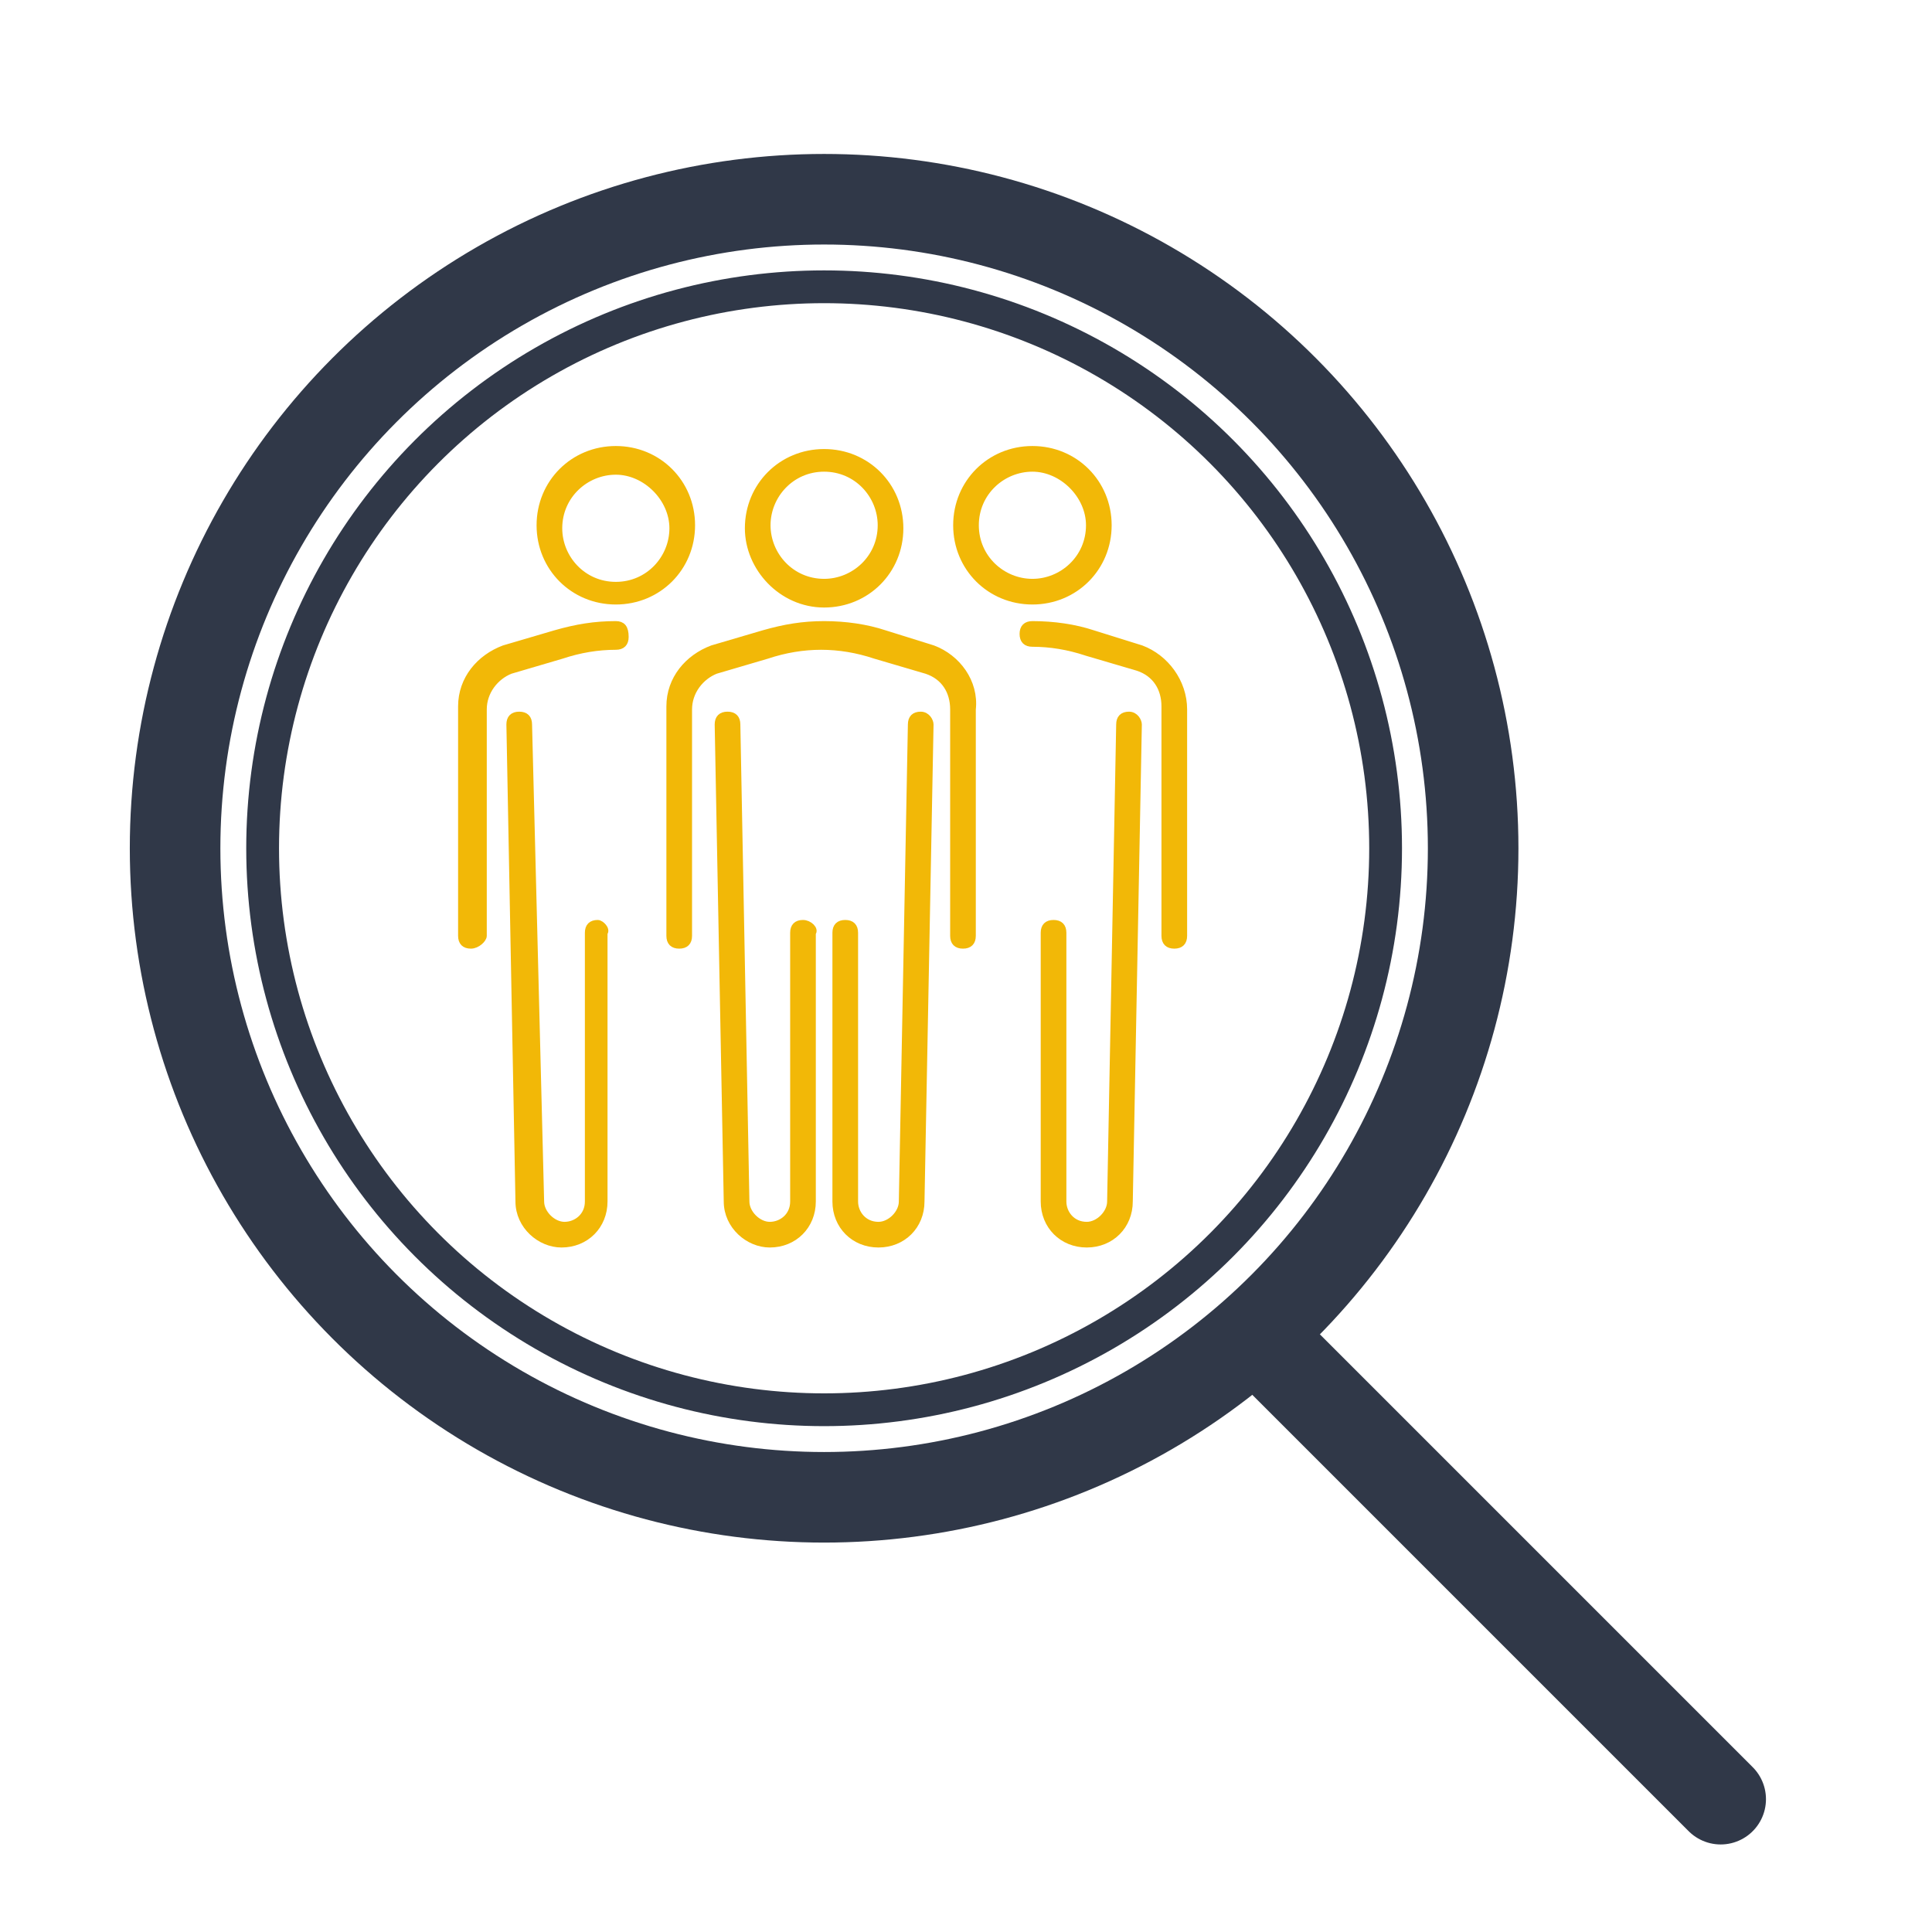 <?xml version="1.0" encoding="utf-8"?>
<!-- Generator: Adobe Illustrator 25.0.0, SVG Export Plug-In . SVG Version: 6.00 Build 0)  -->
<svg version="1.1" id="Layer_1" xmlns="http://www.w3.org/2000/svg" xmlns:xlink="http://www.w3.org/1999/xlink" x="0px" y="0px"
	 viewBox="0 0 64 64" style="enable-background:new 0 0 64 64;" xml:space="preserve">
<style type="text/css">
	.st0{fill:none;stroke:#303848;stroke-width:3;stroke-linecap:round;stroke-linejoin:round;stroke-miterlimit:10;}
	.st1{fill:none;stroke:#303848;stroke-width:1.086;stroke-miterlimit:10;}
	.st2{fill:#F2B807;stroke:#F2B807;stroke-width:0.25;stroke-linecap:round;stroke-linejoin:round;stroke-miterlimit:10;}
</style>
<circle class="st0" cx="27.3" cy="28.1" r="21.5"/>
<circle class="st1" cx="27.3" cy="28.1" r="18.6"/>
<line class="st0" x1="42.1" y1="44.7" x2="57" y2="59.6"/>
<g>
	<path class="st2" d="M30.9,21.5L29.3,21c-0.6-0.2-1.3-0.3-2-0.3c-0.7,0-1.3,0.1-2,0.3l-1.7,0.5c-0.8,0.3-1.4,1-1.4,1.9V31
		c0,0.2,0.1,0.3,0.3,0.3s0.3-0.1,0.3-0.3v-7.5c0-0.6,0.4-1.1,0.9-1.3l1.7-0.5c0.6-0.2,1.2-0.3,1.8-0.3c0.6,0,1.2,0.1,1.8,0.3
		l1.7,0.5c0.6,0.2,0.9,0.7,0.9,1.3V31c0,0.2,0.1,0.3,0.3,0.3c0.2,0,0.3-0.1,0.3-0.3v-7.5C32.3,22.6,31.7,21.8,30.9,21.5z"/>
	<path class="st2" d="M26.6,30.6c-0.2,0-0.3,0.1-0.3,0.3v8.9c0,0.5-0.4,0.8-0.8,0.8c-0.4,0-0.8-0.4-0.8-0.8L24.4,24
		c0-0.2-0.1-0.3-0.3-0.3c0,0,0,0,0,0c-0.2,0-0.3,0.1-0.3,0.3l0.3,15.8c0,0.8,0.7,1.4,1.4,1.4c0.8,0,1.4-0.6,1.4-1.4v-8.9
		C27,30.8,26.8,30.6,26.6,30.6z"/>
	<path class="st2" d="M30.5,23.7c-0.2,0-0.3,0.1-0.3,0.3l-0.3,15.8c0,0.4-0.4,0.8-0.8,0.8c-0.5,0-0.8-0.4-0.8-0.8v-8.9
		c0-0.2-0.1-0.3-0.3-0.3s-0.3,0.1-0.3,0.3v8.9c0,0.8,0.6,1.4,1.4,1.4c0.8,0,1.4-0.6,1.4-1.4L30.8,24C30.8,23.9,30.7,23.7,30.5,23.7z
		"/>
	<path class="st2" d="M27.3,20c1.4,0,2.5-1.1,2.5-2.5c0-1.4-1.1-2.5-2.5-2.5c-1.4,0-2.5,1.1-2.5,2.5C24.8,18.8,25.9,20,27.3,20z
		 M27.3,15.5c1.1,0,1.9,0.9,1.9,1.9c0,1.1-0.9,1.9-1.9,1.9c-1.1,0-1.9-0.9-1.9-1.9C25.4,16.4,26.2,15.5,27.3,15.5z"/>
	<path class="st2" d="M20.4,20.7c-0.7,0-1.3,0.1-2,0.3l-1.7,0.5c-0.8,0.3-1.4,1-1.4,1.9V31c0,0.2,0.1,0.3,0.3,0.3S16,31.1,16,31
		v-7.5c0-0.6,0.4-1.1,0.9-1.3l1.7-0.5c0.6-0.2,1.2-0.3,1.8-0.3c0.2,0,0.3-0.1,0.3-0.3C20.7,20.8,20.6,20.7,20.4,20.7z"/>
	<path class="st2" d="M19.8,30.6c-0.2,0-0.3,0.1-0.3,0.3v8.9c0,0.5-0.4,0.8-0.8,0.8c-0.4,0-0.8-0.4-0.8-0.8L17.5,24
		c0-0.2-0.1-0.3-0.3-0.3c0,0,0,0,0,0c-0.2,0-0.3,0.1-0.3,0.3l0.3,15.8c0,0.8,0.7,1.4,1.4,1.4c0.8,0,1.4-0.6,1.4-1.4v-8.9
		C20.1,30.8,19.9,30.6,19.8,30.6z"/>
	<path class="st2" d="M20.4,14.9c-1.4,0-2.5,1.1-2.5,2.5c0,1.4,1.1,2.5,2.5,2.5s2.5-1.1,2.5-2.5C22.9,16,21.8,14.9,20.4,14.9z
		 M20.4,19.4c-1.1,0-1.9-0.9-1.9-1.9c0-1.1,0.9-1.9,1.9-1.9s1.9,0.9,1.9,1.9C22.3,18.5,21.5,19.4,20.4,19.4z"/>
	<path class="st2" d="M37.8,21.5L36.2,21c-0.6-0.2-1.3-0.3-2-0.3c-0.2,0-0.3,0.1-0.3,0.3c0,0.2,0.1,0.3,0.3,0.3
		c0.6,0,1.2,0.1,1.8,0.3l1.7,0.5c0.6,0.2,0.9,0.7,0.9,1.3V31c0,0.2,0.1,0.3,0.3,0.3s0.3-0.1,0.3-0.3v-7.5
		C39.2,22.6,38.6,21.8,37.8,21.5z"/>
	<path class="st2" d="M37.4,23.7c-0.2,0-0.3,0.1-0.3,0.3l-0.3,15.8c0,0.4-0.4,0.8-0.8,0.8c-0.5,0-0.8-0.4-0.8-0.8v-8.9
		c0-0.2-0.1-0.3-0.3-0.3c-0.2,0-0.3,0.1-0.3,0.3v8.9c0,0.8,0.6,1.4,1.4,1.4c0.8,0,1.4-0.6,1.4-1.4L37.7,24
		C37.7,23.9,37.6,23.7,37.4,23.7z"/>
	<path class="st2" d="M36.7,17.4c0-1.4-1.1-2.5-2.5-2.5s-2.5,1.1-2.5,2.5c0,1.4,1.1,2.5,2.5,2.5S36.7,18.8,36.7,17.4z M32.3,17.4
		c0-1.1,0.9-1.9,1.9-1.9s1.9,0.9,1.9,1.9c0,1.1-0.9,1.9-1.9,1.9S32.3,18.5,32.3,17.4z"/>
</g>
</svg>
